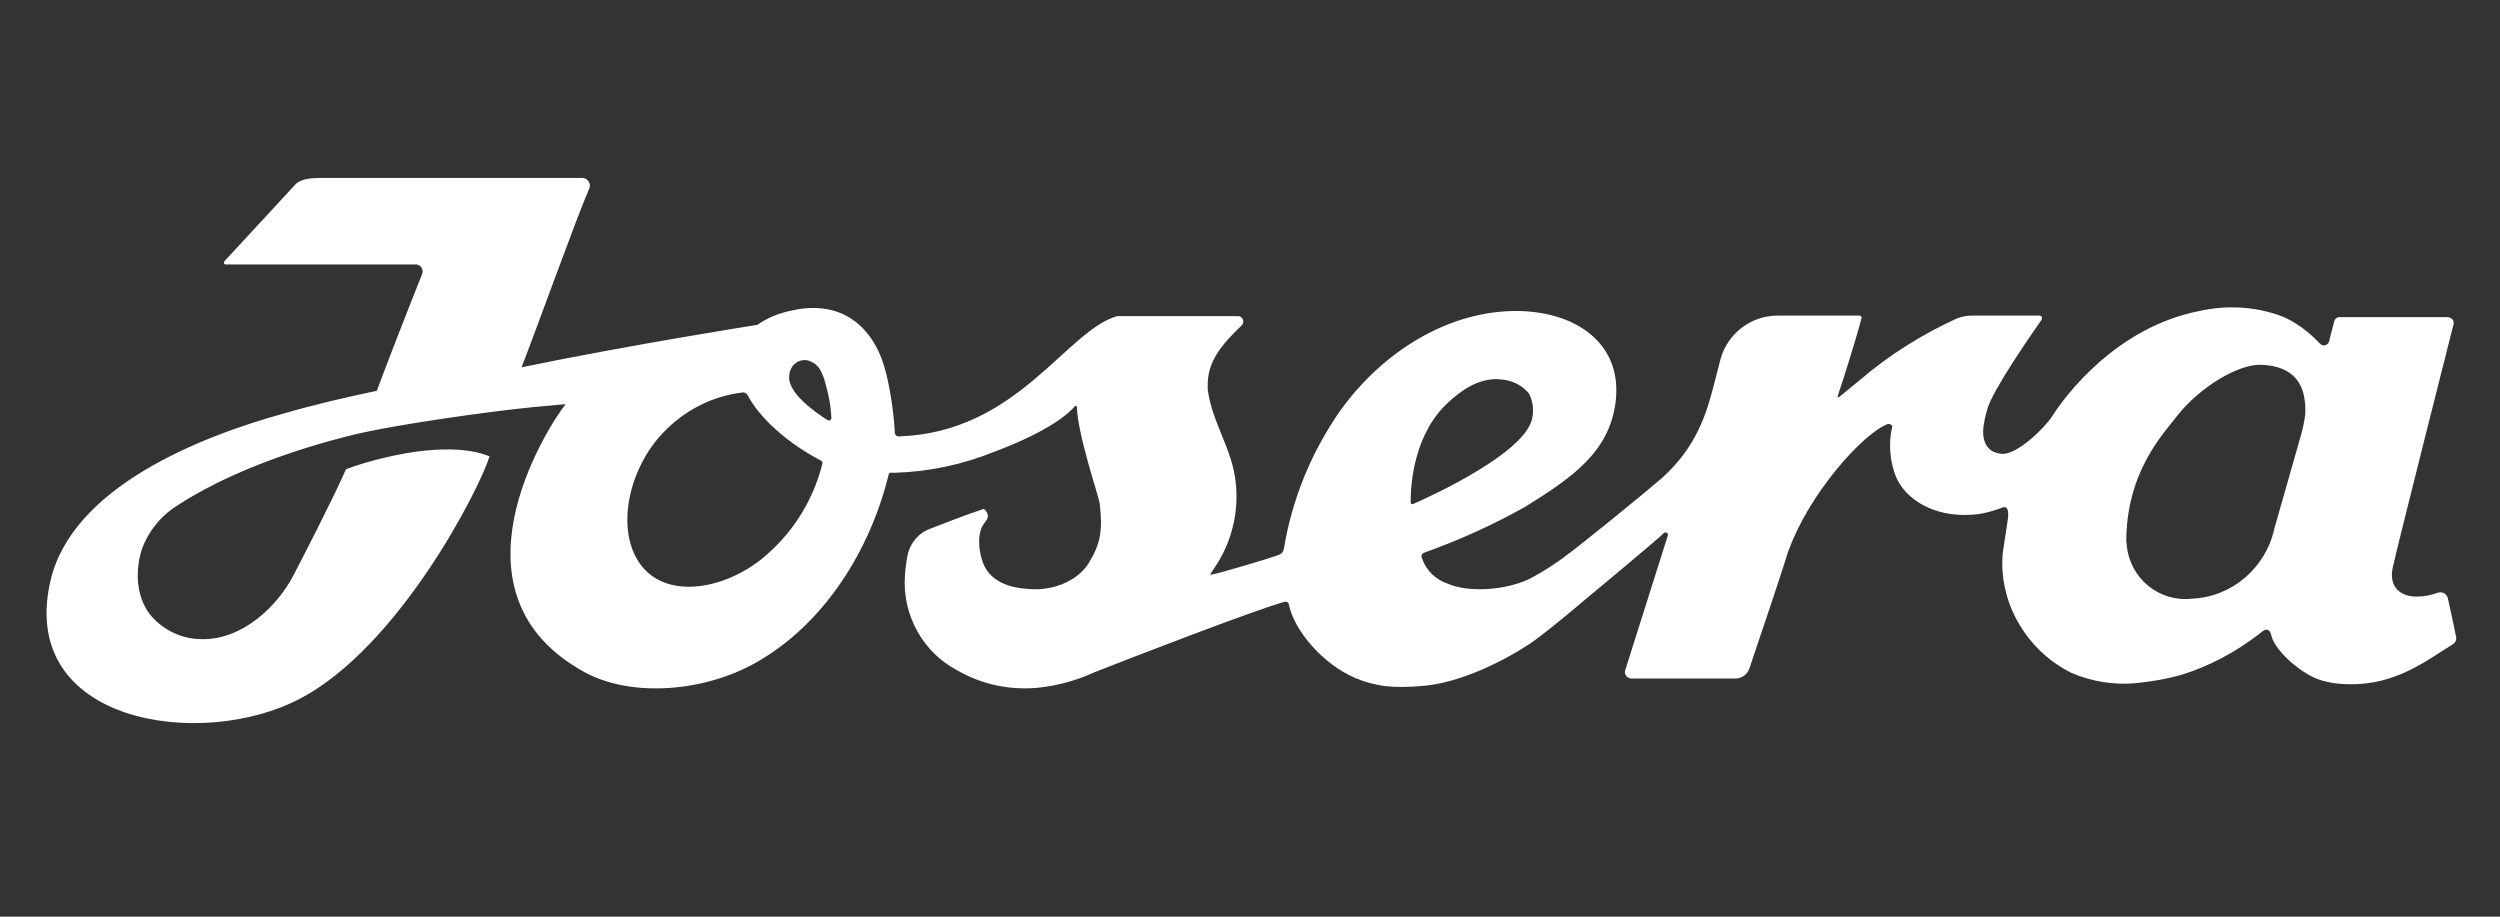 <svg width="150" height="55" viewBox="0 0 150 55" fill="none" xmlns="http://www.w3.org/2000/svg">
<rect x="0" y="0" width="150" height="55" fill="#333333" stroke="none"/>
<path d="M147.356 38.163C147.235 37.611 147.022 36.536 146.87 35.891C146.809 35.645 146.565 35.491 146.322 35.553C146.322 35.553 146.322 35.553 146.291 35.553C145.896 35.706 145.439 35.798 145.013 35.798C144.039 35.798 143.339 35.246 143.552 34.109C143.826 32.819 147.204 19.49 147.204 19.49C147.265 19.306 147.174 19.121 146.991 19.06C146.961 19.06 146.93 19.029 146.9 19.029H140.357C140.205 19.029 140.083 19.152 140.053 19.275L139.749 20.473C139.688 20.657 139.536 20.749 139.353 20.718C139.292 20.688 139.231 20.657 139.201 20.626C138.775 20.166 138.318 19.766 137.771 19.428C137.497 19.244 137.192 19.091 136.888 18.968C135.306 18.384 133.601 18.292 131.958 18.661C126.937 19.643 123.863 23.82 123.164 24.926C122.707 25.663 121.003 27.322 120.09 27.23C119.847 27.199 119.633 27.137 119.451 27.015C118.751 26.462 118.994 25.418 119.238 24.558C119.542 23.421 121.855 20.104 122.494 19.183C122.555 19.121 122.524 19.029 122.464 18.968C122.433 18.937 122.403 18.937 122.372 18.937C121.125 18.937 119.177 18.937 118.295 18.937C117.99 18.937 117.686 18.998 117.382 19.121C115.312 20.073 113.395 21.271 111.66 22.745L110.352 23.82C110.322 23.851 110.291 23.82 110.261 23.82C110.261 23.79 110.261 23.79 110.261 23.759C110.504 23.053 111.295 20.596 111.691 19.091C111.721 19.029 111.66 18.968 111.6 18.937H111.569H106.639C105.057 18.937 103.657 20.012 103.231 21.548C102.927 22.745 102.683 23.728 102.44 24.465C102.288 24.926 102.105 25.387 101.892 25.817C101.375 26.892 100.644 27.844 99.762 28.642C98.301 29.902 94.862 32.666 94.406 33.004C93.554 33.679 92.671 34.263 91.728 34.754C90.267 35.43 88.107 35.553 86.889 35.031C86.129 34.785 85.55 34.202 85.307 33.464C85.246 33.342 85.337 33.188 85.459 33.157C87.528 32.42 89.567 31.499 91.484 30.424C94.315 28.673 96.536 27.137 96.932 24.158C97.388 20.657 94.619 18.722 91.119 18.661C87.072 18.599 83.055 20.964 80.407 24.65C78.673 27.137 77.517 29.963 77.03 32.942C76.999 33.096 76.908 33.219 76.756 33.28C76.117 33.526 73.104 34.416 72.678 34.478C72.648 34.478 72.617 34.478 72.617 34.447L72.861 34.079C73.895 32.574 74.352 30.731 74.139 28.919C73.926 26.922 72.739 25.387 72.465 23.39C72.465 23.268 72.465 23.053 72.465 22.93C72.526 21.578 73.378 20.596 74.504 19.521C74.626 19.398 74.626 19.183 74.504 19.06C74.443 18.998 74.382 18.968 74.291 18.968H67.018C63.914 19.889 61.023 25.97 53.902 26.185C53.811 26.185 53.719 26.124 53.689 26.001C53.689 26.001 53.689 26.001 53.689 25.97C53.628 24.773 53.445 23.575 53.172 22.408C52.532 19.766 50.646 17.924 47.511 18.63C46.751 18.784 46.051 19.06 45.442 19.49C45.442 19.49 37.834 20.688 31.291 22.039C32.265 19.551 34.517 13.255 35.339 11.351C35.461 11.136 35.369 10.86 35.156 10.737C35.095 10.706 35.035 10.675 34.943 10.675H19.362C18.602 10.675 17.993 10.737 17.689 11.105L13.459 15.681C13.428 15.712 13.428 15.804 13.459 15.835C13.489 15.866 13.52 15.866 13.55 15.866C15.224 15.866 23.166 15.866 24.992 15.866C25.205 15.896 25.357 16.081 25.357 16.296C25.357 16.357 25.327 16.388 25.327 16.449C24.657 18.108 23.044 22.254 22.619 23.421C22.619 23.452 22.588 23.452 22.588 23.452C20.701 23.851 18.845 24.281 17.05 24.803C11.937 26.216 4.299 29.257 3.021 34.877C1.073 43.415 12.089 45.043 18.023 41.91C23.957 38.778 28.766 29.349 29.374 27.383C28.735 27.107 26.848 26.554 23.014 27.475C22.253 27.66 21.492 27.875 20.762 28.151C19.941 30.024 17.871 34.017 17.597 34.539C16.654 36.351 14.554 38.409 12.089 38.348C10.933 38.348 9.837 37.826 9.077 36.966C7.738 35.338 8.438 33.127 8.529 32.911C8.955 31.775 9.746 30.854 10.781 30.239C14.798 27.66 20.123 26.339 21.553 26.001C24.049 25.448 28.918 24.742 31.9 24.435L33.939 24.25C32.813 25.663 26.422 35.676 35.156 40.375C37.956 41.849 42.247 41.511 45.351 39.761C49.428 37.457 52.198 33.065 53.324 28.458C53.324 28.397 53.385 28.366 53.445 28.366H53.689C55.728 28.305 57.767 27.875 59.653 27.107C63.031 25.848 64.188 24.742 64.492 24.373C64.522 24.343 64.553 24.343 64.583 24.373L64.614 24.404C64.644 26.032 65.922 29.779 65.983 30.209C66.166 31.837 66.044 32.604 65.314 33.802C64.553 35 62.94 35.461 61.723 35.338C61.327 35.307 59.714 35.246 59.075 33.986C58.71 33.249 58.588 31.99 59.045 31.407C59.106 31.314 59.349 31.069 59.258 30.854C59.197 30.639 59.045 30.516 58.984 30.547C57.858 30.915 56.823 31.345 55.758 31.744C55.119 31.99 54.663 32.543 54.48 33.188C54.389 33.618 54.328 34.079 54.297 34.509C54.115 36.904 55.393 39.177 57.493 40.252C58.953 41.081 60.597 41.419 62.27 41.266C63.427 41.143 64.583 40.836 65.648 40.344C67.505 39.607 75.447 36.536 77.091 36.106C77.182 36.075 77.303 36.136 77.334 36.259C77.334 36.259 77.334 36.259 77.334 36.29C77.669 37.856 79.373 39.853 81.32 40.682C82.507 41.173 83.572 41.327 85.49 41.143C87.407 40.958 89.75 39.945 91.698 38.686C92.367 38.256 93.797 37.089 95.136 35.952C95.136 35.952 99.579 32.267 99.823 31.99C99.884 31.929 99.975 31.929 100.036 31.99C100.066 32.021 100.097 32.082 100.066 32.144L97.51 40.221C97.449 40.436 97.571 40.62 97.753 40.682C97.784 40.682 97.814 40.713 97.875 40.713H104.114C104.509 40.713 104.844 40.467 104.966 40.098C105.513 38.501 107.035 33.956 107.278 33.127L107.339 32.973C108.556 29.625 111.721 26.062 113.243 25.448C113.334 25.418 113.456 25.448 113.517 25.54C113.547 25.571 113.547 25.633 113.517 25.663C113.304 26.646 113.395 27.69 113.76 28.612C114.308 29.902 115.951 31.038 118.295 30.884C118.903 30.854 119.481 30.7 120.06 30.485C120.455 30.301 120.516 30.608 120.486 31.038C120.455 31.345 120.151 33.157 120.151 33.372V33.403C120.09 34.355 120.242 35.276 120.546 36.167C121.216 38.01 122.555 39.515 124.289 40.375C125.507 40.897 126.846 41.112 128.154 40.989C129.067 40.897 129.98 40.743 130.863 40.498C132.567 39.975 134.149 39.116 135.549 38.041C135.64 37.979 135.884 37.703 136.066 37.795C136.249 37.887 136.249 38.041 136.279 38.133C136.492 38.962 137.679 40.068 138.714 40.59C138.957 40.713 139.201 40.805 139.444 40.866C139.901 40.989 140.388 41.05 140.875 41.05C143.826 41.143 145.774 39.484 147.174 38.655C147.326 38.563 147.417 38.348 147.356 38.163ZM49.337 27.844C48.82 29.902 47.694 31.775 46.111 33.188C43.768 35.338 39.995 36.106 38.382 33.802C36.921 31.714 37.743 28.09 39.782 25.97C41.06 24.619 42.734 23.759 44.59 23.544C44.681 23.544 44.773 23.605 44.833 23.667C45.594 25.141 47.359 26.646 49.246 27.629C49.337 27.66 49.368 27.752 49.337 27.844ZM49.642 25.203C48.972 24.773 47.177 23.544 47.359 22.5C47.39 21.978 47.816 21.578 48.333 21.609C48.485 21.609 48.607 21.671 48.728 21.732C49.276 21.978 49.459 22.684 49.672 23.575C49.794 24.066 49.855 24.558 49.885 25.08C49.885 25.172 49.824 25.233 49.733 25.233C49.702 25.203 49.672 25.203 49.642 25.203ZM84.638 30.117C84.638 29.072 84.82 25.97 86.981 24.066C87.437 23.667 88.654 22.561 90.146 22.776C90.754 22.838 91.332 23.114 91.728 23.605C91.971 24.035 92.032 24.558 91.941 25.049C91.606 27.137 85.916 29.748 84.79 30.239C84.729 30.27 84.668 30.239 84.638 30.178C84.668 30.147 84.638 30.147 84.638 30.117ZM138.318 24.834C138.257 25.356 138.136 25.878 137.984 26.37L136.462 31.714C135.945 34.079 133.906 35.829 131.502 35.921C129.554 36.136 127.82 34.724 127.606 32.758C127.606 32.666 127.606 32.604 127.576 32.512C127.576 28.335 129.767 26.062 130.65 24.926C131.958 23.268 134.271 21.824 135.701 21.886C137.618 21.978 138.379 23.022 138.318 24.803" fill="white"/>
</svg>
